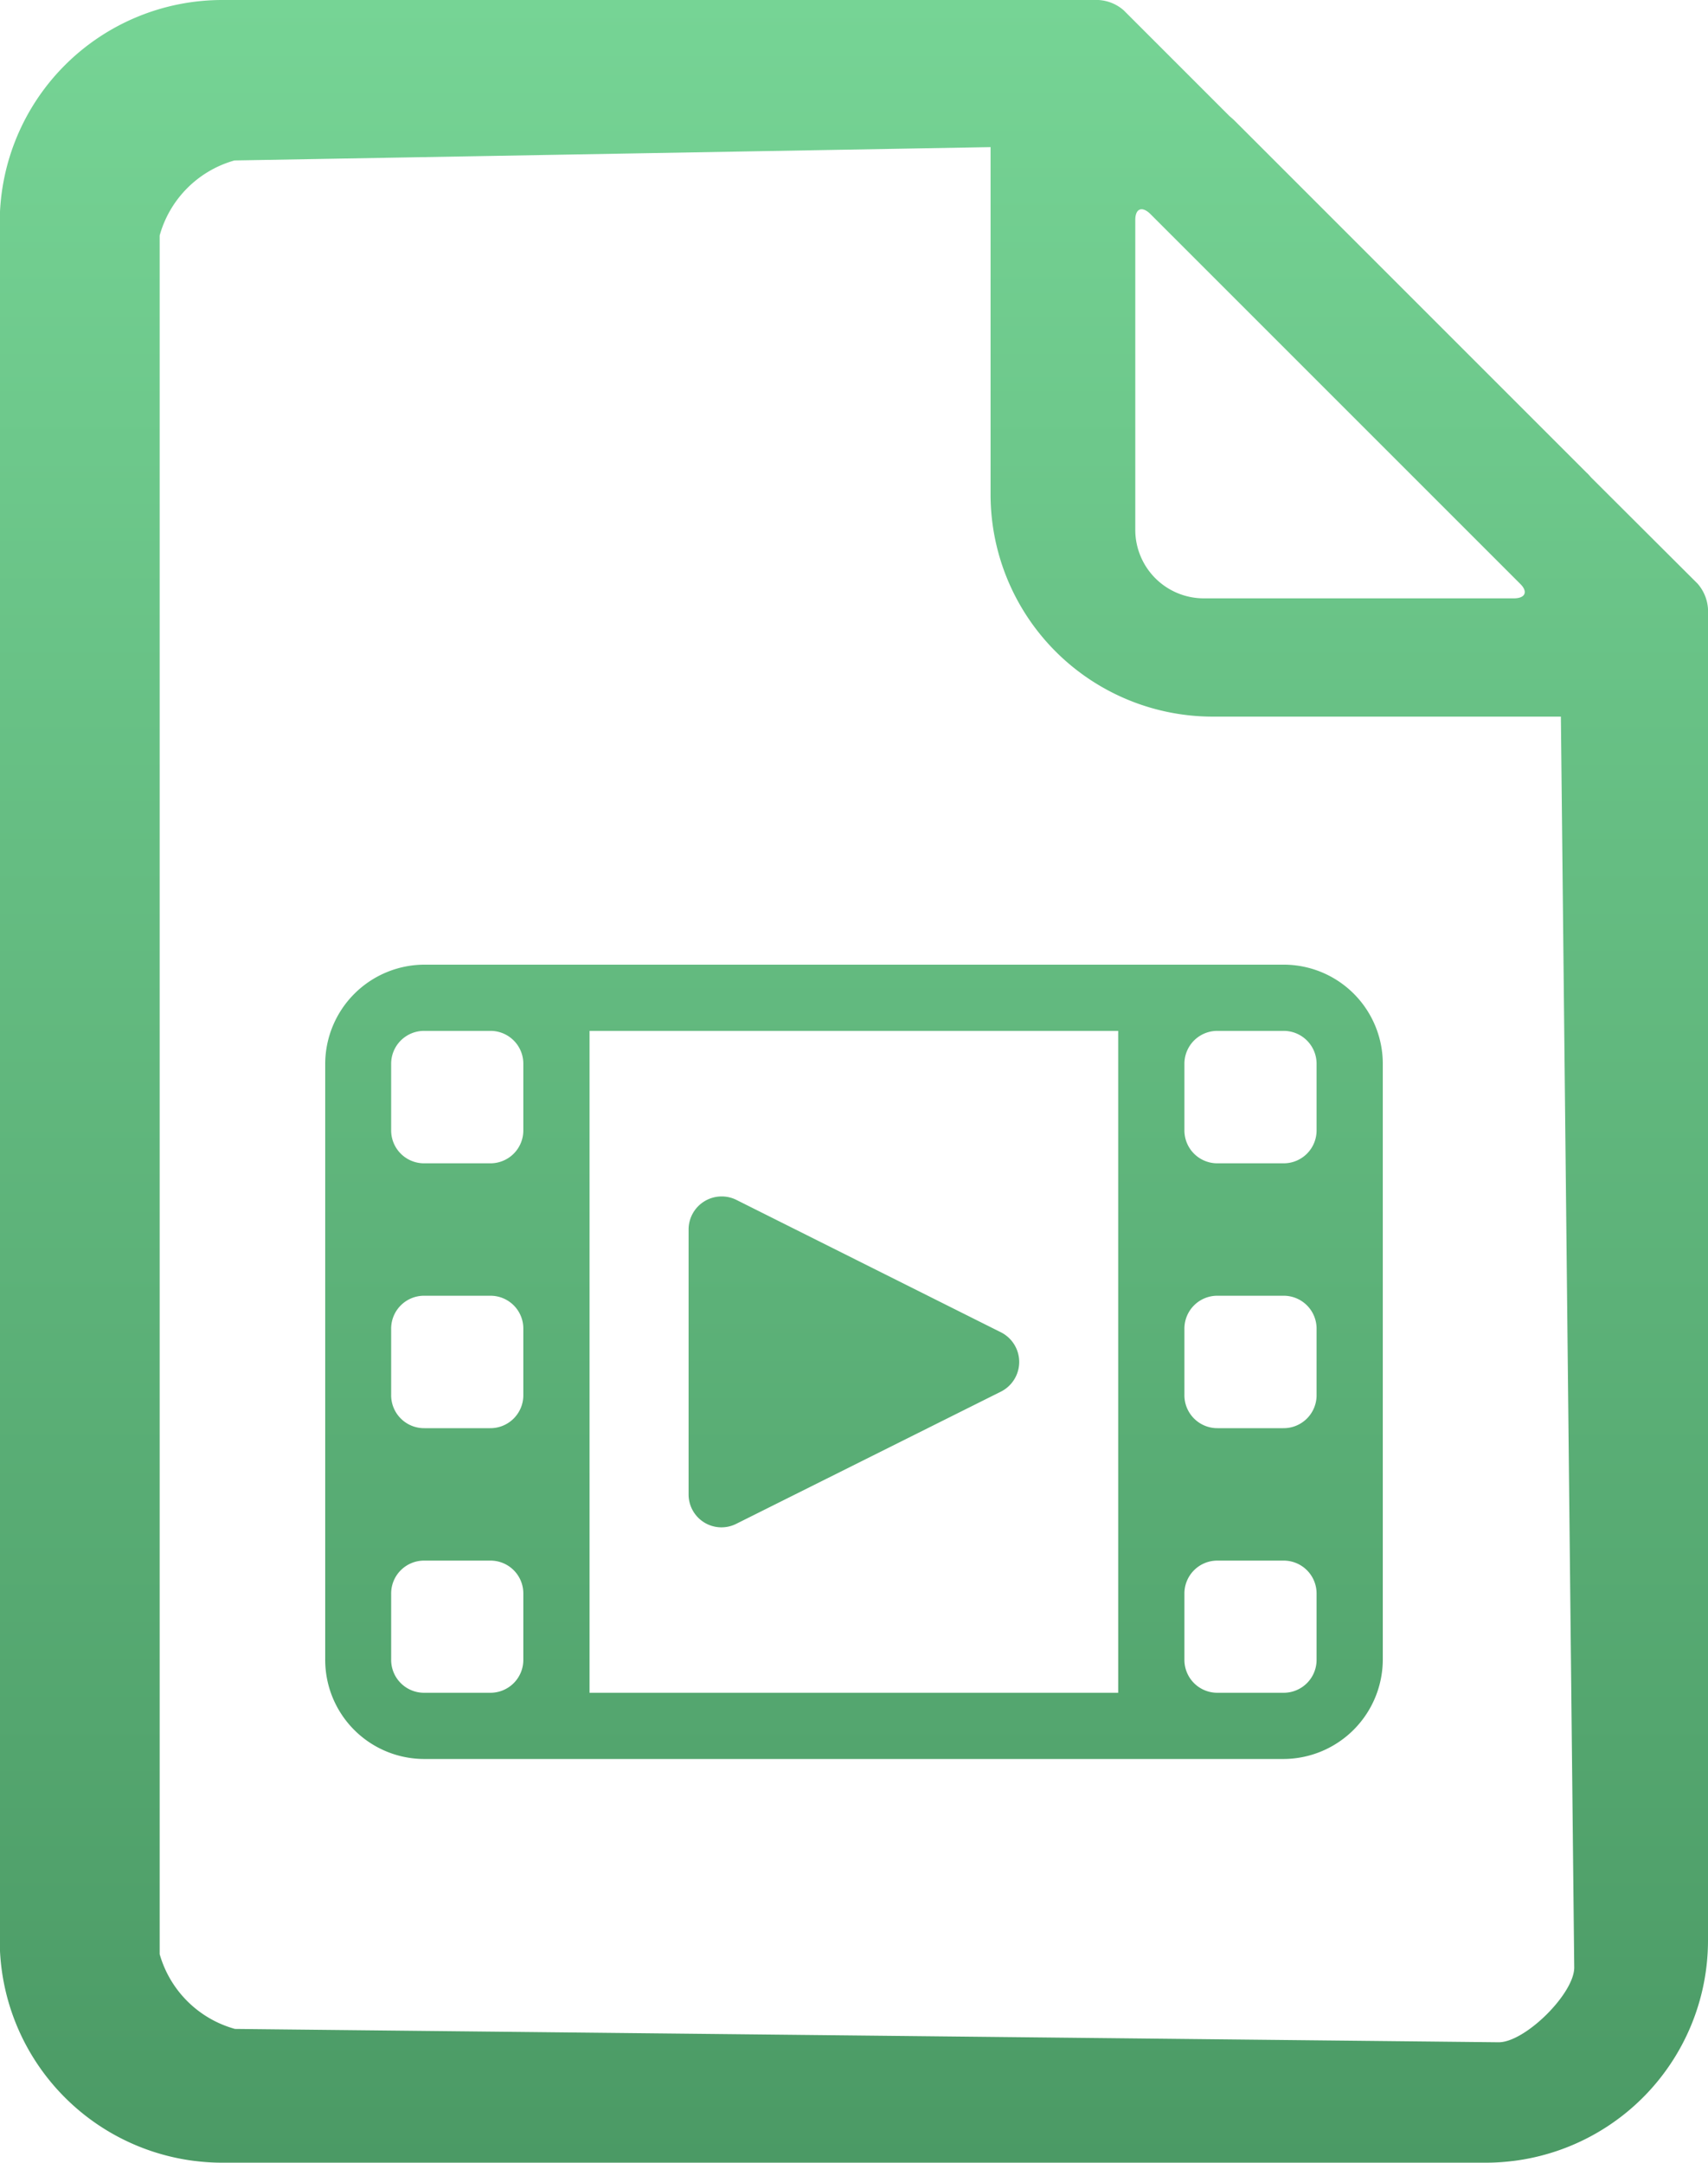 <svg xmlns="http://www.w3.org/2000/svg" xmlns:xlink="http://www.w3.org/1999/xlink" width="63.97" height="81" viewBox="0 0 63.97 81">
<defs>
    <style>
      .cls-1 {
        fill-rule: evenodd;
        fill: url(#linear-gradient);
      }
    </style>
    <linearGradient id="linear-gradient" x1="1394.015" y1="1279" x2="1394.015" y2="1198" gradientUnits="userSpaceOnUse">
      <stop offset="0" stop-color="#4b9a65"/>
      <stop offset="1" stop-color="#76d495"/>
    </linearGradient>
  </defs>
  <path id="geshi" class="cls-1" d="M1417.68,1279h-47.33a8.335,8.335,0,0,1-8.33-8.32v-64.36a8.335,8.335,0,0,1,8.33-8.32h32.82a1.557,1.557,0,0,1,.95.39l3.96,3.96c0.07,0.06.13,0.11,0.19,0.17l13.19,13.19c0.07,0.06.12,0.13,0.18,0.19l3.97,3.96a1.582,1.582,0,0,1,.39.95v49.87A8.326,8.326,0,0,1,1417.68,1279Zm1.28-59.14-13.85-13.85c-0.31-.3-0.56-0.2-0.56.23v11.64a2.568,2.568,0,0,0,2.54,2.53h11.64C1419.16,1220.41,1419.27,1220.16,1418.96,1219.86Zm1.53,4.98h-13.04a8.324,8.324,0,0,1-8.32-8.31v-13.02l-28.32.5a4.045,4.045,0,0,0-2.8,2.81v64.37a4.058,4.058,0,0,0,2.82,2.8l47.33,0.5c0.99,0,2.83-1.82,2.83-2.8Zm-10.37,39.04h-32.21a3.713,3.713,0,0,1-3.7-3.74v-22.27a3.726,3.726,0,0,1,3.7-3.74h32.21a3.713,3.713,0,0,1,3.7,3.74v22.27A3.732,3.732,0,0,1,1410.12,1263.88Zm-28.49-26.02a1.229,1.229,0,0,0-1.24-1.25h-2.46a1.232,1.232,0,0,0-1.25,1.25v2.46a1.232,1.232,0,0,0,1.25,1.25h2.45a1.232,1.232,0,0,0,1.25-1.25v-2.46Zm0,9.92a1.229,1.229,0,0,0-1.24-1.25h-2.46a1.232,1.232,0,0,0-1.25,1.25v2.45a1.234,1.234,0,0,0,1.25,1.26h2.45a1.234,1.234,0,0,0,1.25-1.26v-2.45Zm0,9.92a1.229,1.229,0,0,0-1.24-1.25h-2.46a1.232,1.232,0,0,0-1.25,1.25v2.45a1.232,1.232,0,0,0,1.25,1.25h2.45a1.232,1.232,0,0,0,1.25-1.25v-2.45Zm22.28-21.09h-19.8v24.79h19.8v-24.79Zm7.43,1.25a1.232,1.232,0,0,0-1.25-1.25h-2.45a1.232,1.232,0,0,0-1.25,1.25v2.46a1.232,1.232,0,0,0,1.25,1.25h2.45a1.232,1.232,0,0,0,1.25-1.25v-2.46Zm0,9.92a1.232,1.232,0,0,0-1.25-1.25h-2.45a1.232,1.232,0,0,0-1.25,1.25v2.45a1.234,1.234,0,0,0,1.25,1.26h2.45a1.234,1.234,0,0,0,1.25-1.26v-2.45Zm0,9.92a1.232,1.232,0,0,0-1.25-1.25h-2.45a1.232,1.232,0,0,0-1.25,1.25v2.45a1.232,1.232,0,0,0,1.25,1.25h2.45a1.232,1.232,0,0,0,1.25-1.25v-2.45Zm-21.73-14.76,9.91,4.96a1.244,1.244,0,0,1,0,2.22l-9.91,4.95a1.231,1.231,0,0,1-1.79-1.1v-9.92A1.239,1.239,0,0,1,1389.61,1242.94Z" transform="translate(-1362.03 -1198)"/>
</svg>
